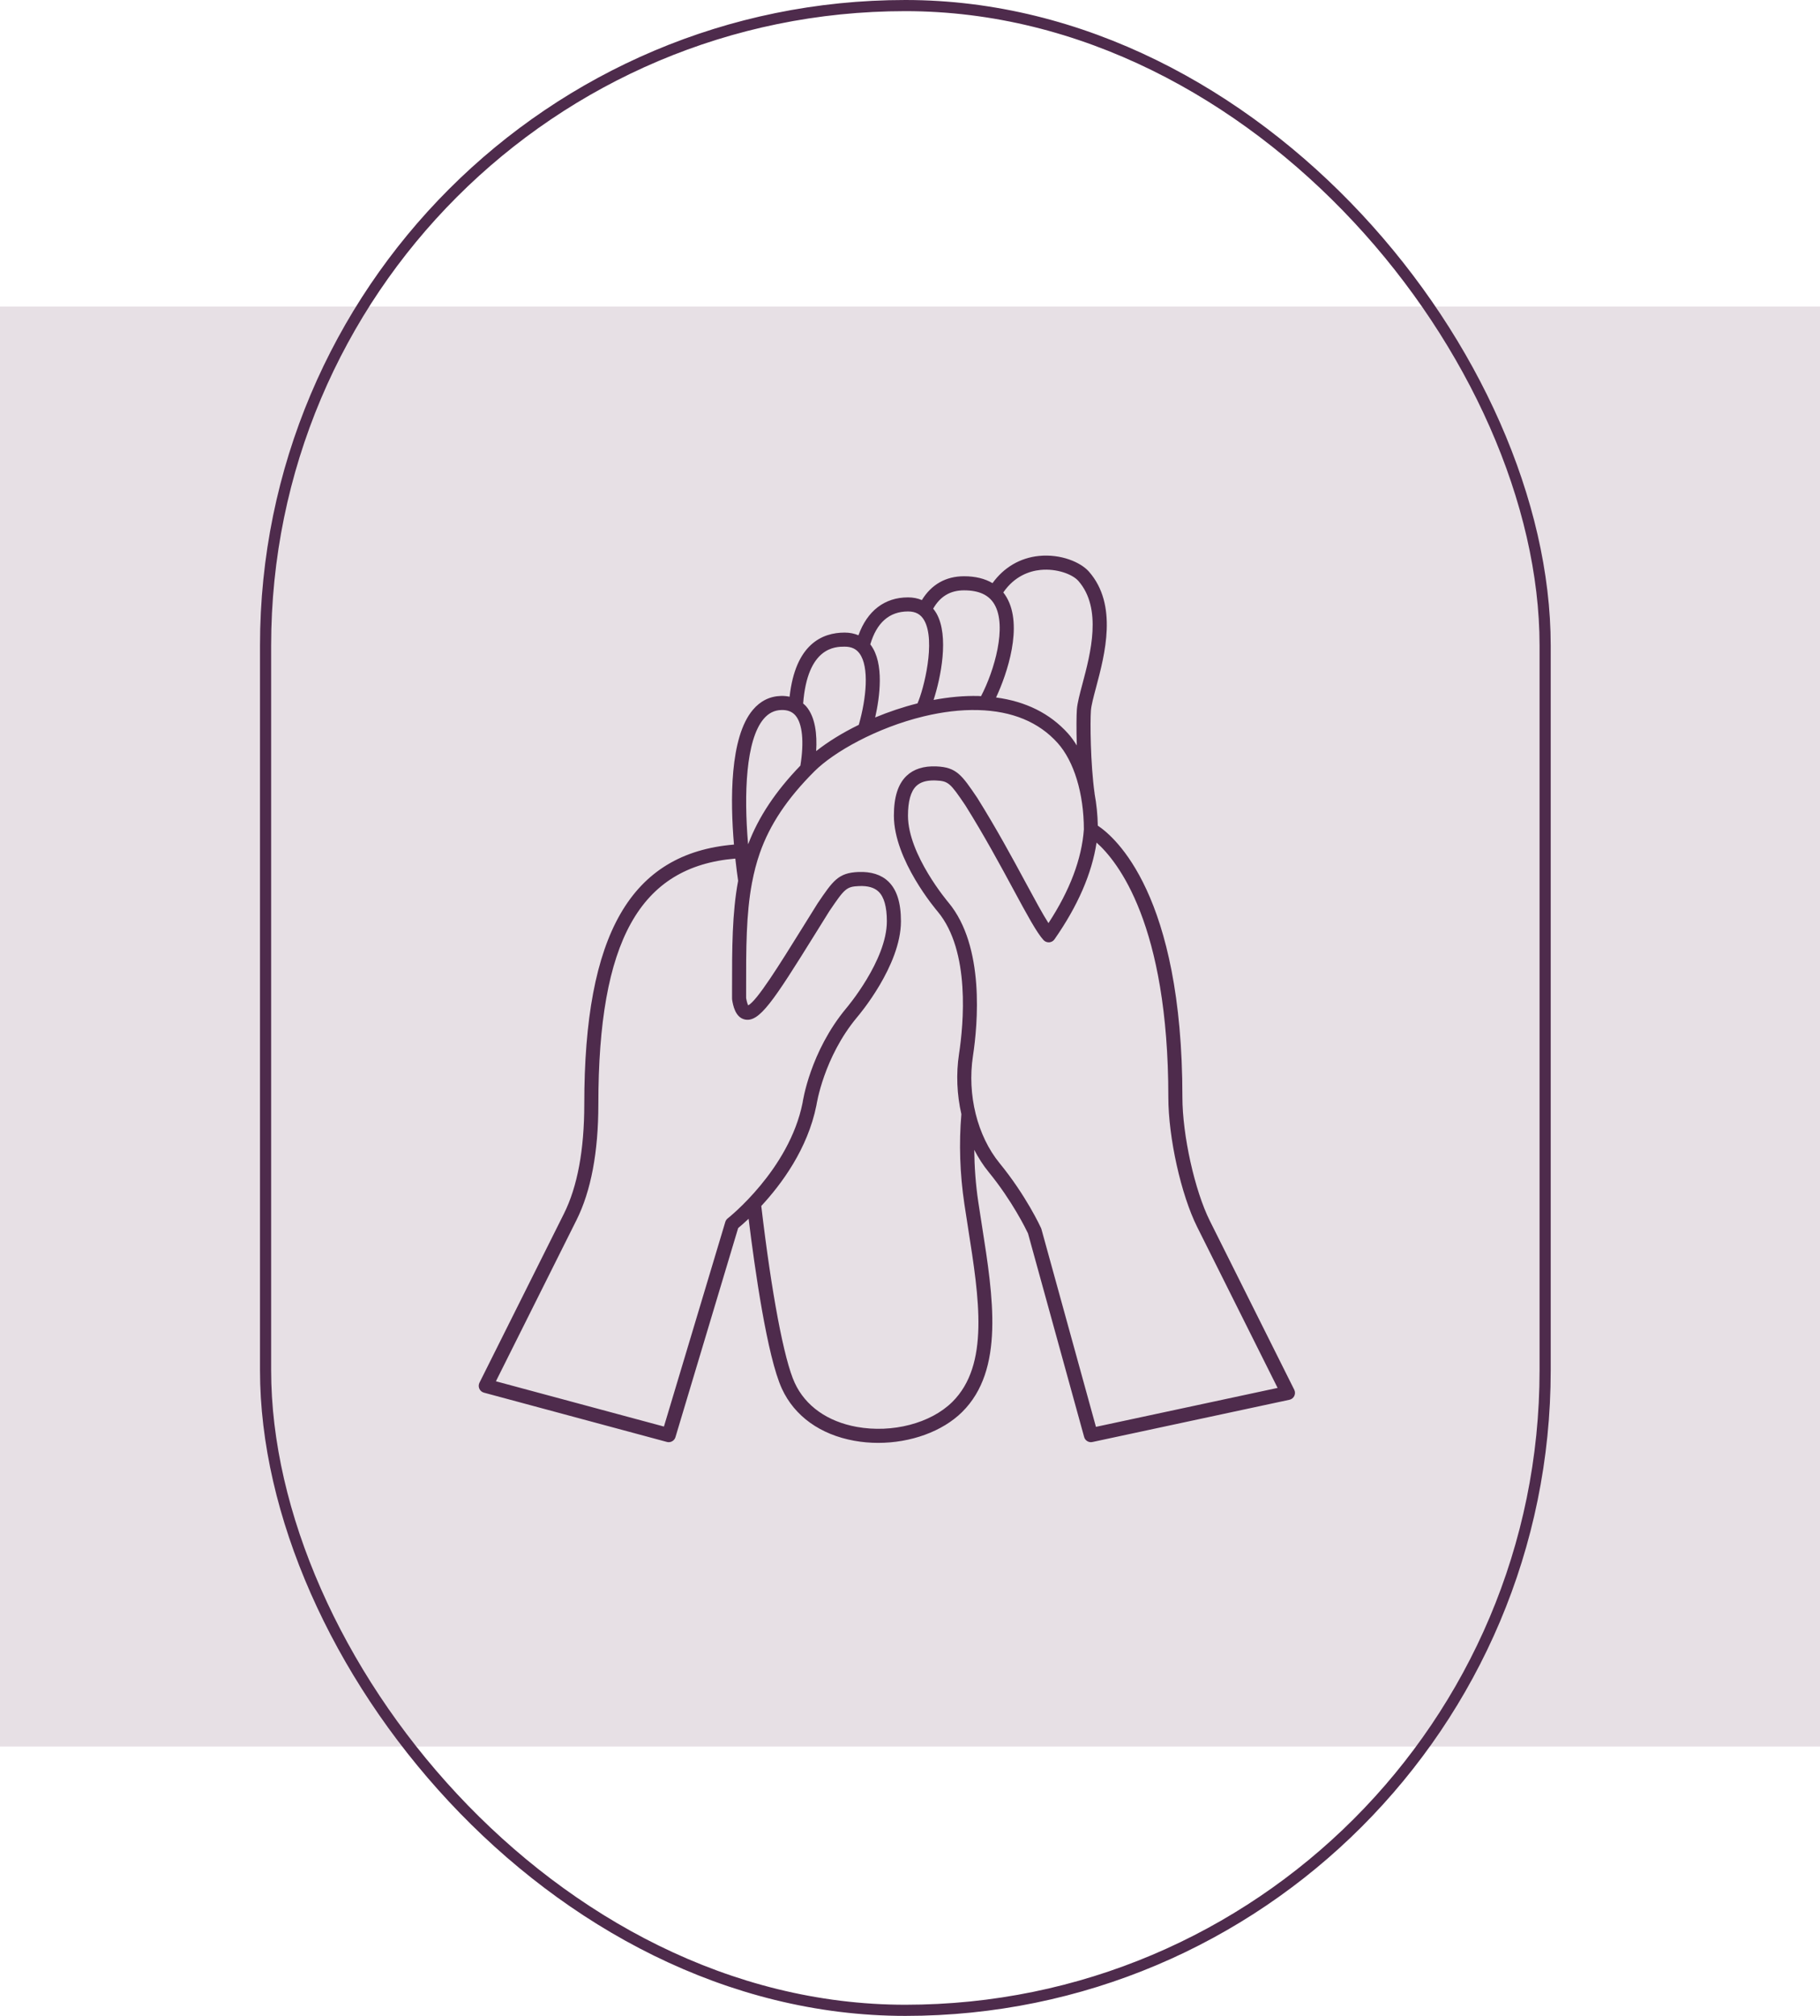 <svg width="196" height="217" viewBox="0 0 196 217" fill="none" xmlns="http://www.w3.org/2000/svg">
<rect y="33" width="196" height="155" fill="#E7E0E5"/>
<rect x="28.6" y="0.6" width="137.8" height="215.8" rx="68.9" stroke="#4E2B4C" stroke-width="1.2"/>
<path d="M139.382 149.599L130.288 131.411C128.661 128.156 127.336 122.189 127.336 118.109C127.336 96.27 120.053 90.085 118.226 88.877C118.203 87.694 118.084 86.549 117.882 85.459C117.881 85.451 117.884 85.443 117.883 85.435C117.426 82.197 117.395 77.637 117.483 76.487C117.526 75.92 117.765 75.022 118.042 73.983C118.984 70.445 120.407 65.099 117.268 61.53C116.373 60.514 114.238 59.61 111.894 59.843C109.855 60.047 108.106 61.079 106.887 62.772C106.067 62.285 105.045 62.031 103.816 62.031C101.86 62.031 100.306 62.915 99.278 64.596C98.834 64.406 98.336 64.305 97.785 64.305C97.782 64.305 97.778 64.305 97.774 64.305C95.257 64.311 93.398 65.755 92.448 68.385C92.003 68.195 91.505 68.094 90.957 68.094C88.558 68.094 85.658 69.329 85.034 74.999C84.747 74.941 84.444 74.905 84.118 74.914C82.913 74.943 81.89 75.447 81.074 76.415C78.576 79.38 78.639 86.191 79.043 90.915C67.918 91.846 62.922 100.573 62.922 118.867C62.922 123.777 62.184 127.743 60.728 130.653L51.635 148.841C51.533 149.045 51.528 149.283 51.621 149.489C51.714 149.697 51.895 149.852 52.115 149.912L71.818 155.216C71.884 155.234 71.95 155.242 72.015 155.242C72.342 155.242 72.643 155.03 72.741 154.702L79.494 132.193C79.718 132.01 80.116 131.67 80.62 131.195C81.27 136.484 82.618 146.053 84.21 149.498C85.57 152.442 88.336 154.427 91.997 155.089C92.848 155.243 93.715 155.318 94.577 155.318C98.064 155.318 101.489 154.1 103.618 151.992C108.194 147.465 106.955 139.602 105.758 131.999C105.619 131.121 105.481 130.241 105.351 129.365C105.072 127.489 104.938 125.62 104.919 123.771C105.364 124.634 105.88 125.442 106.474 126.166C109.015 129.273 110.504 132.339 110.708 132.77L116.754 154.685C116.847 155.02 117.151 155.242 117.484 155.242C117.537 155.242 117.59 155.237 117.643 155.225L138.862 150.678C139.091 150.63 139.285 150.477 139.386 150.266C139.488 150.054 139.486 149.808 139.382 149.599ZM112.044 61.351C113.797 61.174 115.499 61.814 116.13 62.532C118.734 65.491 117.436 70.367 116.577 73.593C116.281 74.705 116.025 75.665 115.971 76.372C115.924 76.995 115.908 78.486 115.964 80.247C115.67 79.778 115.36 79.335 115.017 78.954C113.075 76.796 110.469 75.505 107.268 75.08C108.465 72.525 110.205 67.381 108.401 64.293C108.293 64.108 108.174 63.935 108.047 63.773C109.261 62.008 110.865 61.47 112.044 61.351ZM103.816 63.547C105.427 63.547 106.499 64.041 107.093 65.058C108.468 67.411 107.094 72.185 105.651 74.939C105.56 74.935 105.475 74.924 105.383 74.921C103.802 74.881 102.166 75.042 100.539 75.344C101.309 72.976 102.241 68.472 100.846 66.022C100.742 65.839 100.622 65.675 100.496 65.52C101.252 64.198 102.34 63.547 103.816 63.547ZM97.778 65.82H97.785C98.605 65.82 99.159 66.123 99.528 66.772C100.798 69.001 99.481 74.202 98.807 75.716C97.236 76.109 95.7 76.628 94.249 77.231C94.74 75.061 95.248 71.42 93.778 69.434C93.761 69.411 93.74 69.391 93.723 69.368C94.412 67.027 95.768 65.825 97.778 65.82ZM90.957 69.609C91.684 69.609 92.193 69.84 92.56 70.337C93.631 71.782 93.302 75.176 92.485 78.024C90.717 78.886 89.148 79.858 87.895 80.853C88.005 79.059 87.811 77.185 86.808 76.022C86.712 75.91 86.599 75.825 86.493 75.73C86.962 69.625 89.957 69.609 90.957 69.609ZM82.234 77.392C82.764 76.762 83.392 76.447 84.155 76.429C84.812 76.411 85.308 76.603 85.66 77.012C86.418 77.89 86.608 79.856 86.195 82.415C83.534 85.168 81.692 87.935 80.587 90.839C80.578 90.839 80.569 90.839 80.56 90.839C80.099 85.431 80.325 79.658 82.234 77.392ZM78.371 131.152C78.247 131.249 78.156 131.382 78.11 131.532L71.501 153.56L53.406 148.688L62.085 131.331C63.647 128.209 64.438 124.015 64.438 118.867C64.438 101.33 68.876 93.279 79.189 92.423C79.294 93.395 79.404 94.215 79.491 94.813C78.841 98.296 78.833 102.053 78.836 106.515V107.501C78.836 107.542 78.839 107.583 78.846 107.625C78.933 108.148 79.163 109.536 80.234 109.748C81.786 110.051 83.273 107.794 87.748 100.596C88.248 99.793 88.774 98.946 89.315 98.08C90.954 95.664 91.145 95.439 92.509 95.381C93.461 95.341 94.152 95.537 94.615 95.981C95.208 96.549 95.508 97.623 95.508 99.171C95.508 103.38 91.187 108.473 91.137 108.531C87.255 113.19 86.455 118.536 86.43 118.719C84.989 125.922 78.437 131.101 78.371 131.152ZM103.853 129.588C103.984 130.468 104.122 131.352 104.262 132.235C105.452 139.794 106.577 146.933 102.554 150.913C100.232 153.21 96.098 154.289 92.267 153.597C89.107 153.025 86.734 151.343 85.587 148.861C84.44 146.381 83.097 139.273 81.983 129.817C84.149 127.484 86.982 123.682 87.923 118.974C87.93 118.923 88.692 113.832 92.294 109.509C92.488 109.284 97.024 103.942 97.024 99.169C97.024 97.164 96.579 95.762 95.664 94.885C94.897 94.151 93.811 93.811 92.445 93.865C90.279 93.957 89.72 94.781 88.045 97.252C87.488 98.142 86.96 98.991 86.461 99.795C83.92 103.883 81.514 107.753 80.573 108.218C80.517 108.11 80.43 107.883 80.351 107.435V106.514C80.347 102.113 80.347 98.41 80.982 95.038C80.987 95.019 80.99 95.001 80.994 94.982C81.199 93.904 81.467 92.858 81.824 91.837C82.899 88.765 84.769 85.966 87.707 83.029C89.792 80.945 94.421 78.333 99.469 77.116C99.494 77.111 99.519 77.106 99.544 77.098C101.457 76.642 103.427 76.382 105.342 76.436C108.992 76.533 111.868 77.722 113.89 79.969C115.662 81.937 116.72 85.419 116.724 89.285C116.496 92.464 115.214 95.852 112.911 99.368C112.298 98.415 111.47 96.884 110.492 95.073C109.084 92.465 107.33 89.218 105.229 85.862C103.569 83.415 103.011 82.591 100.844 82.499C99.475 82.441 98.392 82.784 97.626 83.519C96.71 84.396 96.265 85.798 96.265 87.803C96.265 92.576 100.802 97.917 100.988 98.134C104.516 102.368 103.766 110.255 103.28 113.449C102.95 115.614 103.055 117.842 103.532 119.936C103.263 123.085 103.369 126.331 103.853 129.588ZM118.025 153.593L112.153 132.306C112.142 132.267 112.129 132.23 112.112 132.193C112.048 132.052 110.506 128.703 107.647 125.208C105.243 122.267 104.144 117.849 104.779 113.676C105.295 110.28 106.074 101.87 102.146 97.155C102.102 97.104 97.782 92.011 97.782 87.802C97.782 86.254 98.083 85.181 98.675 84.612C99.099 84.206 99.712 84.008 100.544 84.008C100.621 84.008 100.701 84.009 100.781 84.013C102.145 84.071 102.336 84.296 103.959 86.689C106.02 89.981 107.761 93.204 109.16 95.794C110.6 98.461 111.641 100.387 112.379 101.193C112.535 101.362 112.761 101.45 112.988 101.437C113.218 101.421 113.428 101.303 113.559 101.115C116.066 97.529 117.586 94.033 118.091 90.701C120.345 92.698 125.821 99.469 125.821 118.109C125.821 122.459 127.187 128.6 128.932 132.089L137.588 149.402L118.025 153.593Z" fill="#4E2B4C"/>
</svg>

